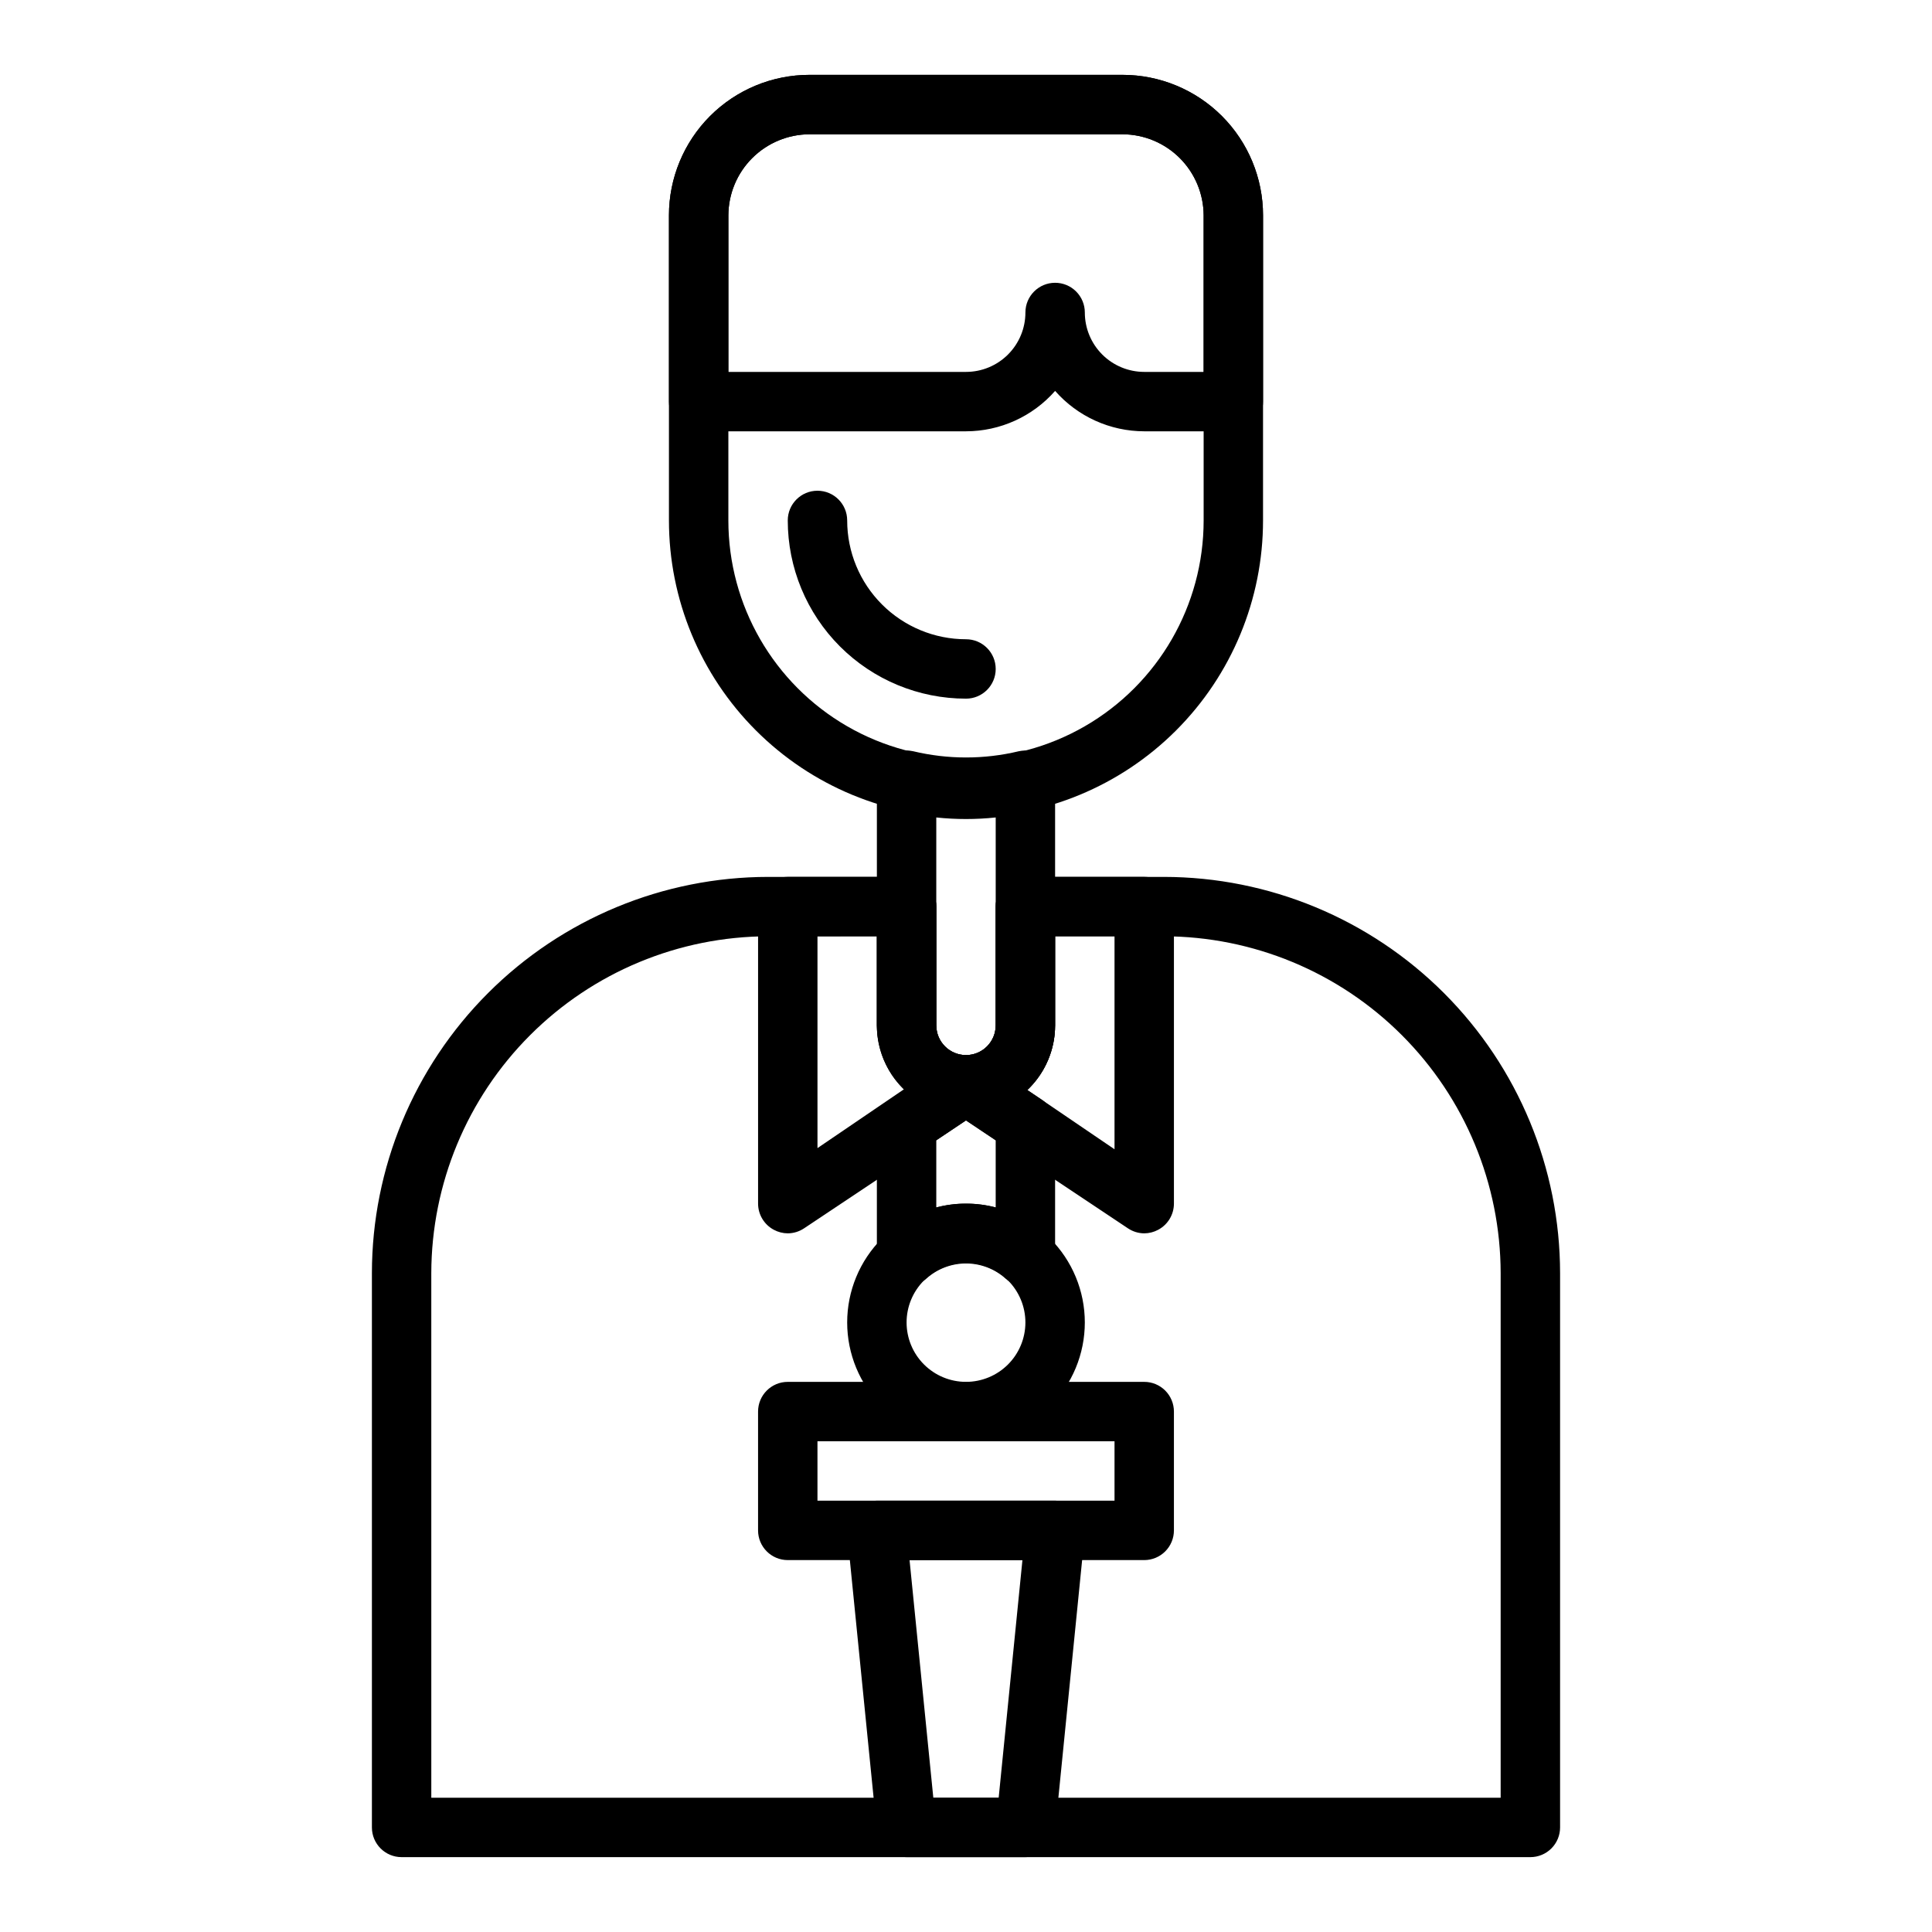 <?xml version="1.0" encoding="UTF-8"?>
<!-- Uploaded to: ICON Repo, www.iconrepo.com, Generator: ICON Repo Mixer Tools -->
<svg fill="#000000" width="800px" height="800px" version="1.1" viewBox="144 144 512 512" xmlns="http://www.w3.org/2000/svg">
 <g>
  <path d="m400 360.64c-20.879 0-40.902-8.293-55.664-23.055-14.766-14.762-23.059-34.785-23.059-55.664v-80.844c0-9.879 3.926-19.348 10.906-26.332 6.984-6.981 16.453-10.906 26.328-10.906h82.973c9.875 0 19.348 3.926 26.328 10.906 6.984 6.984 10.906 16.453 10.906 26.332v80.844c0 20.879-8.293 40.902-23.055 55.664-14.766 14.762-34.789 23.055-55.664 23.055zm-41.488-181.05c-5.691 0.02-11.145 2.293-15.172 6.316-4.027 4.027-6.297 9.48-6.316 15.176v80.844c0 22.5 12.004 43.289 31.488 54.539s43.488 11.25 62.977 0c19.484-11.25 31.488-32.039 31.488-54.539v-80.844c-0.023-5.695-2.293-11.148-6.32-15.176-4.023-4.023-9.48-6.297-15.172-6.316z"/>
  <path d="m400 329.15c-12.527 0-24.543-4.973-33.398-13.832-8.859-8.859-13.836-20.871-13.836-33.398 0-4.348 3.523-7.871 7.871-7.871 4.348 0 7.875 3.523 7.875 7.871 0 8.352 3.316 16.359 9.223 22.266 5.902 5.906 13.914 9.223 22.266 9.223 4.348 0 7.871 3.523 7.871 7.871s-3.523 7.871-7.871 7.871z"/>
  <path d="m400 439.36c-6.266 0-12.273-2.488-16.699-6.918-4.43-4.43-6.918-10.434-6.918-16.699v-64.785c-0.059-2.426 1.004-4.746 2.879-6.281 1.875-1.539 4.359-2.125 6.723-1.594 9.215 2.207 18.816 2.207 28.027 0 2.328-0.5 4.758 0.078 6.613 1.574 1.879 1.488 2.981 3.746 2.988 6.141v64.945c0 6.266-2.488 12.27-6.914 16.699-4.43 4.43-10.438 6.918-16.699 6.918zm-7.875-78.723v55.105c0 4.348 3.527 7.871 7.875 7.871s7.871-3.523 7.871-7.871v-55.105c-5.234 0.551-10.512 0.551-15.746 0z"/>
  <path d="m549.57 636.16h-299.14c-4.348 0-7.871-3.523-7.871-7.871v-146.89c0.02-27.844 11.09-54.543 30.781-74.23 19.688-19.691 46.387-30.762 74.23-30.781h36.684c2.09 0 4.09 0.828 5.566 2.305 1.477 1.477 2.305 3.481 2.305 5.566v31.488c0 4.348 3.527 7.871 7.875 7.871s7.871-3.523 7.871-7.871v-31.488c0-4.348 3.523-7.871 7.871-7.871h36.684c27.844 0.02 54.543 11.09 74.234 30.781 19.688 19.688 30.758 46.387 30.777 74.23v146.89c0 2.086-0.828 4.09-2.305 5.566-1.477 1.473-3.477 2.305-5.566 2.305zm-291.27-15.746h283.39v-139.02c-0.043-23.66-9.461-46.344-26.191-63.074-16.734-16.734-39.414-26.152-63.078-26.195h-28.812v23.617c0 8.438-4.5 16.234-11.809 20.453-7.305 4.219-16.309 4.219-23.613 0-7.309-4.219-11.809-12.016-11.809-20.453v-23.617h-28.812c-23.664 0.043-46.344 9.461-63.074 26.195-16.734 16.73-26.152 39.414-26.195 63.074z"/>
  <path d="m470.85 258.3h-23.617c-9.043-0.012-17.648-3.91-23.617-10.703-5.969 6.793-14.57 10.691-23.613 10.703h-70.852c-4.348 0-7.871-3.523-7.871-7.871v-49.355c0-9.879 3.926-19.348 10.906-26.332 6.984-6.981 16.453-10.906 26.328-10.906h82.973c9.875 0 19.348 3.926 26.328 10.906 6.984 6.984 10.906 16.453 10.906 26.332v49.355c0 2.09-0.828 4.09-2.305 5.566-1.477 1.477-3.481 2.305-5.566 2.305zm-47.234-39.359c2.09 0 4.09 0.828 5.566 2.305 1.477 1.477 2.309 3.481 2.309 5.566 0 4.176 1.656 8.18 4.609 11.133 2.953 2.953 6.957 4.613 11.133 4.613h15.742l0.004-41.484c-0.023-5.695-2.293-11.148-6.32-15.176-4.023-4.023-9.48-6.297-15.172-6.316h-82.973c-5.691 0.02-11.145 2.293-15.172 6.316-4.027 4.027-6.297 9.48-6.316 15.176v41.484h62.977c4.176 0 8.18-1.66 11.133-4.613 2.949-2.953 4.609-6.957 4.609-11.133 0-4.348 3.523-7.871 7.871-7.871z"/>
  <path d="m447.23 470.85c-1.543-0.012-3.047-0.477-4.328-1.34l-47.23-31.488h-0.004c-2.863-1.926-4.141-5.492-3.148-8.801 0.996-3.305 4.027-5.578 7.481-5.606 2.086 0 4.09-0.828 5.566-2.305 1.477-1.477 2.305-3.477 2.305-5.566v-31.488c0-4.348 3.523-7.871 7.871-7.871h31.488c2.09 0 4.09 0.828 5.566 2.305s2.305 3.481 2.305 5.566v78.723c-0.008 2.898-1.609 5.562-4.172 6.926-1.137 0.613-2.406 0.938-3.699 0.945zm-31.016-38.023 23.145 15.742v-56.441h-15.746v23.617c-0.023 6.469-2.695 12.641-7.398 17.082z"/>
  <path d="m352.77 470.85c-1.293-0.008-2.562-0.332-3.699-0.945-2.562-1.363-4.164-4.027-4.172-6.926v-78.723c0-4.348 3.523-7.871 7.871-7.871h31.488c2.09 0 4.09 0.828 5.566 2.305 1.477 1.477 2.305 3.481 2.305 5.566v31.488c0 2.09 0.832 4.09 2.309 5.566 1.477 1.477 3.477 2.305 5.566 2.305 3.449 0.027 6.484 2.301 7.477 5.606 0.992 3.309-0.281 6.875-3.148 8.801l-47.23 31.488c-1.281 0.863-2.789 1.328-4.332 1.34zm7.871-78.719v56.129l23.145-15.742v-0.004c-4.621-4.367-7.289-10.41-7.398-16.77v-23.617z"/>
  <path d="m400 525.95c-8.352 0-16.363-3.316-22.266-9.223-5.906-5.902-9.223-13.914-9.223-22.266 0-8.348 3.316-16.359 9.223-22.262 5.902-5.906 13.914-9.223 22.266-9.223s16.359 3.316 22.266 9.223c5.902 5.902 9.223 13.914 9.223 22.262 0 8.352-3.32 16.363-9.223 22.266-5.906 5.906-13.914 9.223-22.266 9.223zm0-47.23c-4.176 0-8.18 1.66-11.133 4.609-2.953 2.953-4.613 6.961-4.613 11.133 0 4.176 1.66 8.184 4.613 11.133 2.953 2.953 6.957 4.613 11.133 4.613s8.18-1.66 11.133-4.613c2.949-2.949 4.609-6.957 4.609-11.133 0-4.172-1.66-8.18-4.609-11.133-2.953-2.949-6.957-4.609-11.133-4.609z"/>
  <path d="m447.23 557.44h-94.465c-4.348 0-7.871-3.523-7.871-7.871v-31.488c0-4.348 3.523-7.871 7.871-7.871h94.465c2.09 0 4.09 0.828 5.566 2.305 1.477 1.477 2.305 3.481 2.305 5.566v31.488c0 2.09-0.828 4.09-2.305 5.566-1.477 1.477-3.477 2.305-5.566 2.305zm-86.594-15.742h78.723v-15.746h-78.723z"/>
  <path d="m415.74 636.16h-31.488c-4.059 0.02-7.465-3.047-7.871-7.086l-7.871-78.719c-0.207-2.219 0.535-4.422 2.047-6.062 1.488-1.648 3.602-2.594 5.824-2.598h47.23c2.223 0.004 4.34 0.949 5.828 2.598 1.508 1.641 2.25 3.844 2.047 6.062l-7.871 78.719h-0.004c-0.406 4.039-3.812 7.106-7.871 7.086zm-24.402-15.742h17.32l6.297-62.977-29.914-0.004z"/>
  <path d="m415.74 484.86c-1.949-0.004-3.832-0.734-5.273-2.047-2.883-2.566-6.609-3.984-10.469-3.984-3.863 0-7.59 1.418-10.473 3.984-2.305 2.082-5.621 2.613-8.461 1.352-2.844-1.258-4.676-4.07-4.684-7.176v-35.031c0.012-2.633 1.344-5.086 3.543-6.535l15.742-10.469c2.629-1.73 6.031-1.73 8.66 0l15.742 10.469c2.203 1.449 3.531 3.902 3.543 6.535v35.031c-0.004 3.09-1.82 5.894-4.644 7.164-1.012 0.461-2.113 0.703-3.227 0.707zm-15.742-21.883c2.656-0.02 5.305 0.324 7.871 1.023v-17.793l-7.871-5.273-7.871 5.273v17.789l-0.004 0.004c2.566-0.699 5.215-1.043 7.875-1.023z"/>
 </g>
</svg>